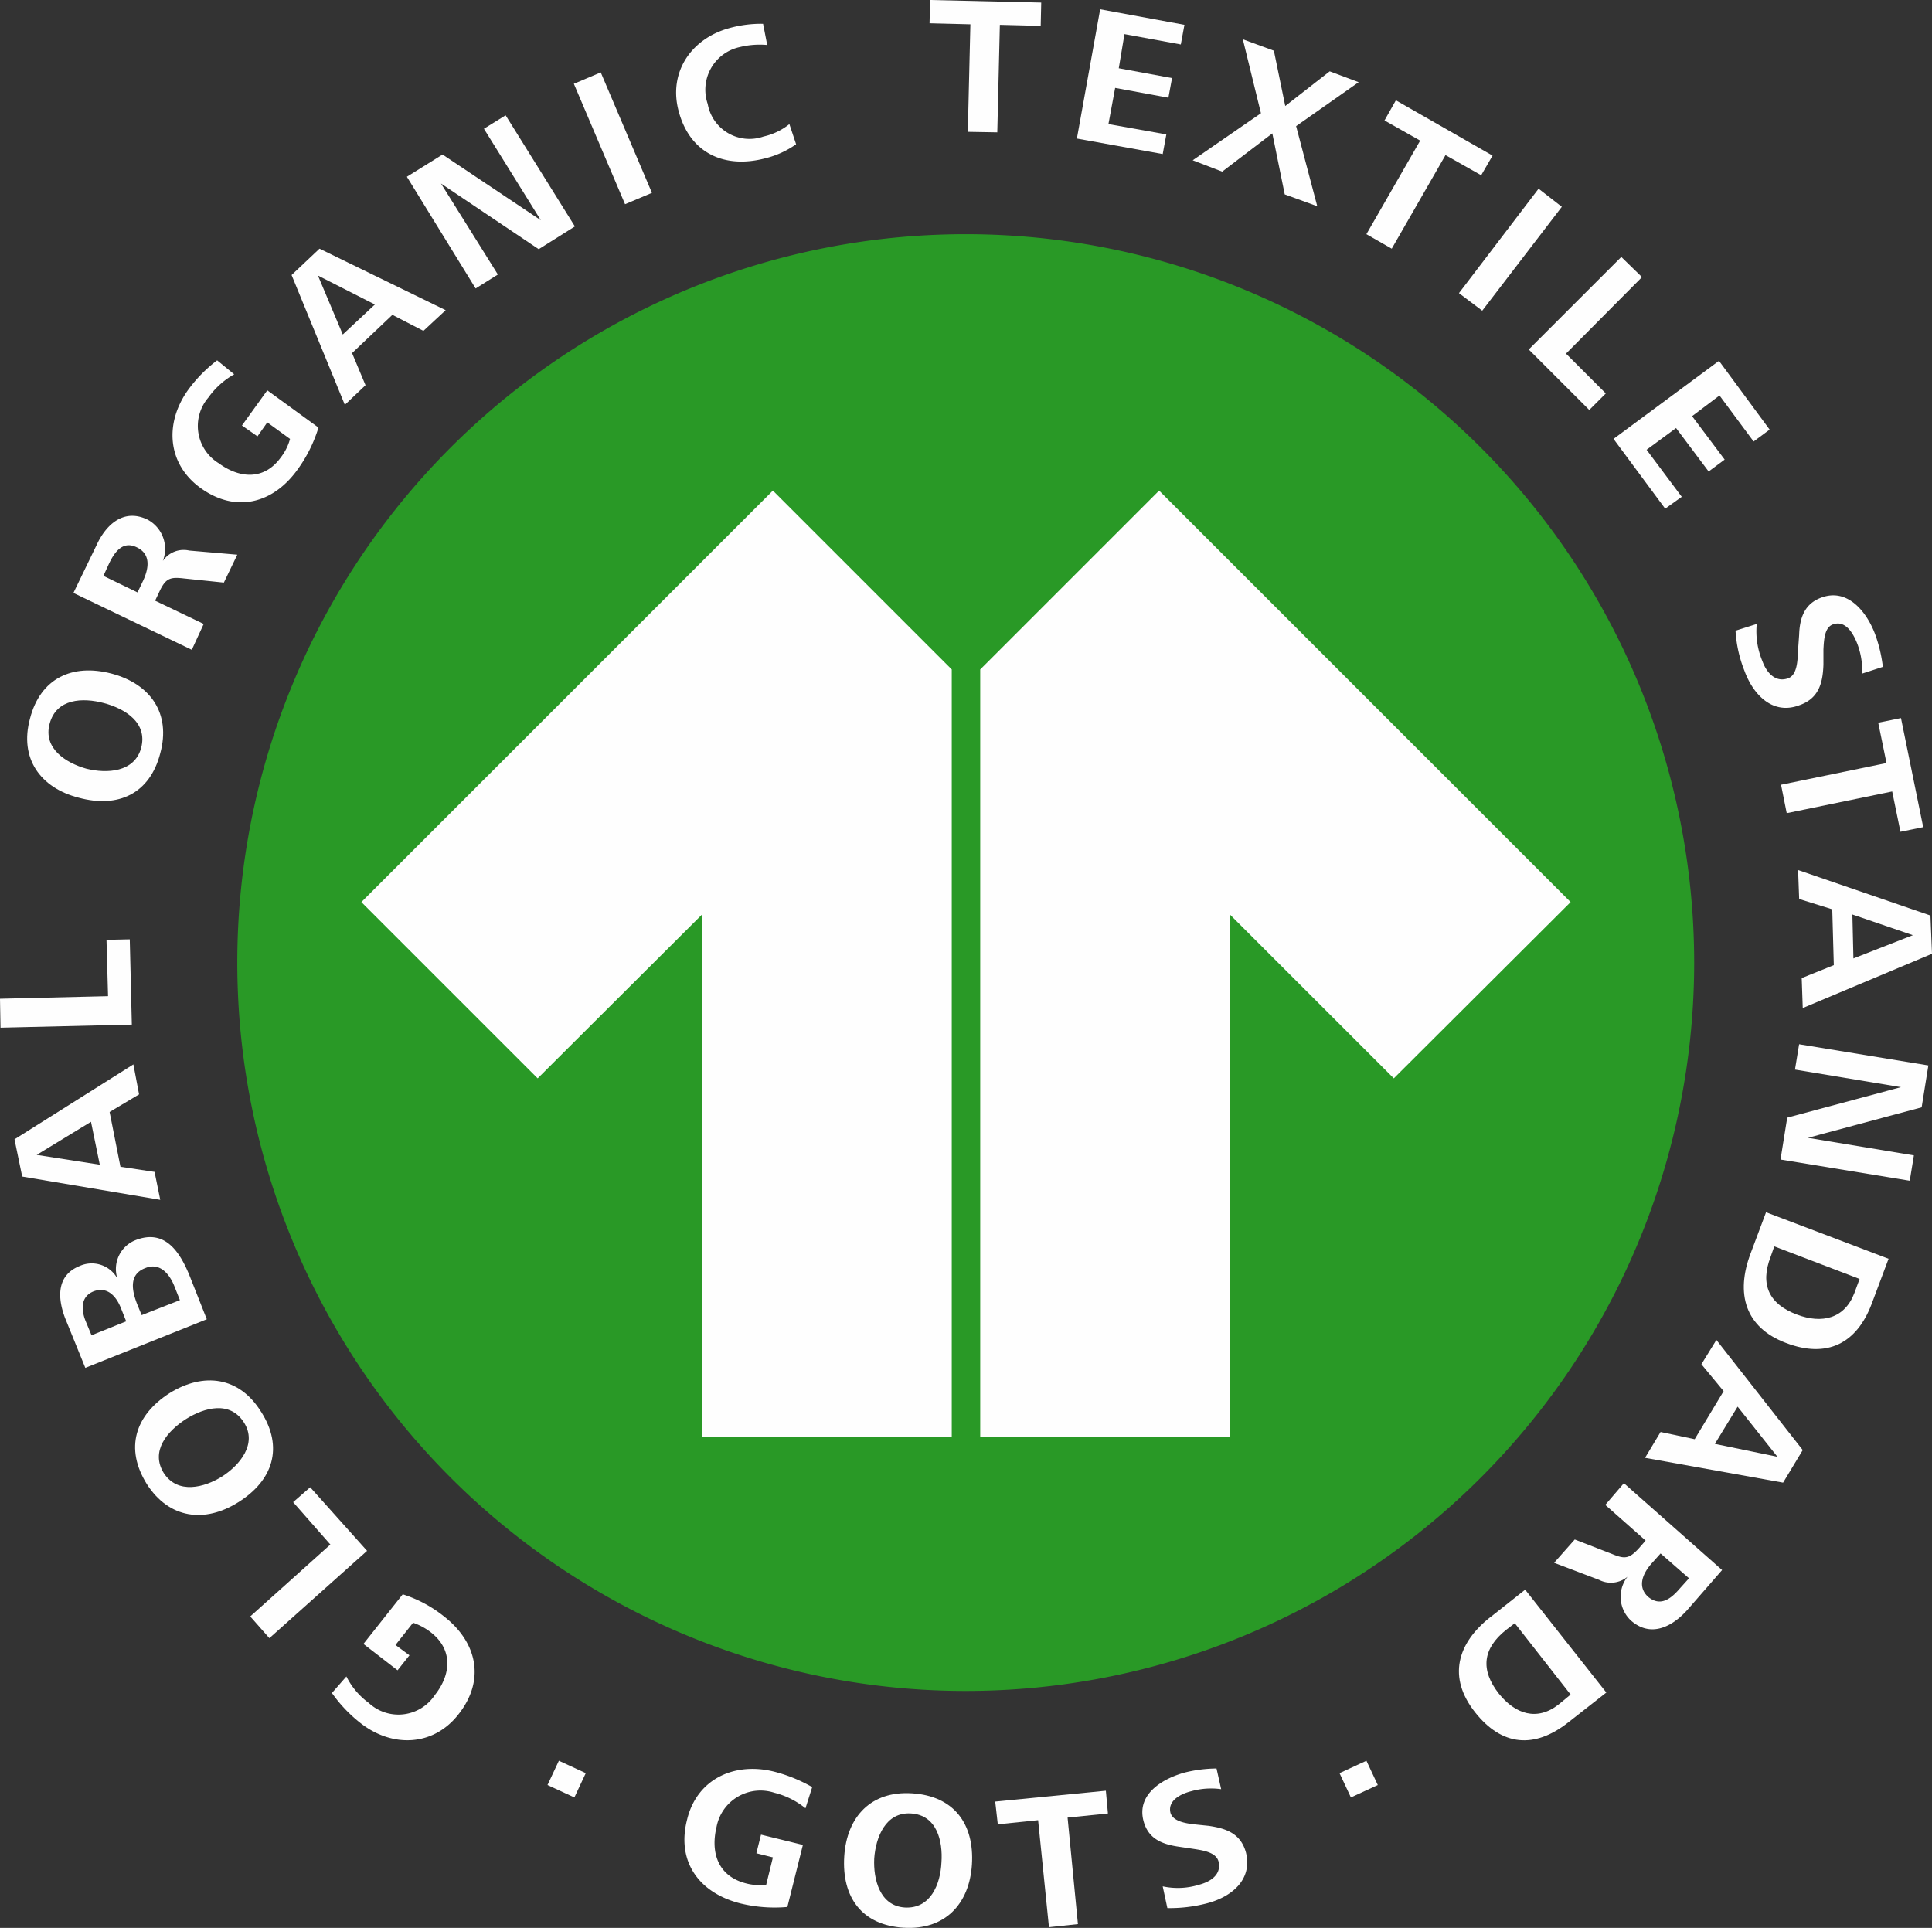 <svg xmlns="http://www.w3.org/2000/svg" width="150.453" height="150.144" viewBox="0 0 150.453 150.144">
  <rect x="0" y="0" width="150.453" height="150.144" fill="#333333" stroke="none"/>
  <g id="Grupo_6016" data-name="Grupo 6016" transform="translate(-272 -3018.633)">
    <path id="Trazado_16519" data-name="Trazado 16519" d="M515.727,453a56.727,56.727,0,1,0,56.727,56.727A56.736,56.736,0,0,0,515.727,453Z" transform="translate(-168.521 2583.871)" fill="#299926" fill-rule="evenodd"/>
    <path id="Trazado_16520" data-name="Trazado 16520" d="M650.737,3085.731c2.577,2.013,3.221,4.952,1.127,7.609-1.973,2.536-5.194,2.617-7.649.684A11.061,11.061,0,0,1,642,3091.69l1.127-1.288a5.7,5.7,0,0,0,1.731,2.053,3.4,3.4,0,0,0,5.153-.6c1.248-1.57,1.449-3.5-.282-4.872a4.787,4.787,0,0,0-1.409-.765l-1.369,1.731,1.087.805-.926,1.167-2.657-2.053,3.06-3.865A9.985,9.985,0,0,1,650.737,3085.731Z" transform="translate(-344.152 58.795)" fill="#fefefe" fill-rule="evenodd"/>
    <path id="Trazado_16521" data-name="Trazado 16521" d="M493.1,2881.952l-7.609,6.8-1.49-1.691,6.24-5.6-2.9-3.3L488.67,2877Z" transform="translate(-192.514 257.461)" fill="#fefefe" fill-rule="evenodd"/>
    <path id="Trazado_16522" data-name="Trazado 16522" d="M263.549,2677.6c1.087,1.651,3.14,1.127,4.549.242,1.369-.886,2.738-2.536,1.691-4.187-1.087-1.731-3.1-1.168-4.509-.282C263.831,2674.3,262.462,2675.874,263.549,2677.6Zm7.569-4.791c1.771,2.778.926,5.354-1.771,7.046-2.617,1.651-5.395,1.288-7.126-1.409-1.731-2.778-.926-5.355,1.771-7.086C266.649,2669.714,269.427,2670.076,271.118,2672.814Z" transform="translate(21.214 455.77)" fill="#fefefe" fill-rule="evenodd"/>
    <path id="Trazado_16523" data-name="Trazado 16523" d="M122.379,2398.262l.362.886,2.979-1.167-.4-1.007c-.362-.966-1.127-1.973-2.295-1.49C121.735,2395.967,121.976,2397.215,122.379,2398.262Zm-4.026,1.288.483,1.167,2.7-1.087-.4-1.007c-.362-.926-1.047-1.731-2.134-1.329C117.99,2397.7,118.031,2398.7,118.353,2399.55Zm8.092-3.543,1.369,3.462-9.461,3.785-1.57-3.865c-.6-1.57-.684-3.341,1.127-4.066a2.289,2.289,0,0,1,2.939.966,2.418,2.418,0,0,1,1.409-2.979C124.513,2392.424,125.68,2394.155,126.445,2396.008Z" transform="translate(160.29 721.908)" fill="#fefefe" fill-rule="evenodd"/>
    <path id="Trazado_16524" data-name="Trazado 16524" d="M29.731,2066.046l4.912.765-.684-3.342Zm7.972-4.711-2.295,1.369.845,4.268,2.657.4.443,2.174-10.75-1.812-.6-2.9L37.26,2059Z" transform="translate(245.127 1042.529)" fill="#fefefe" fill-rule="evenodd"/>
    <path id="Trazado_16525" data-name="Trazado 16525" d="M10.266,1823.643l-10.226.242L0,1821.63l8.414-.2-.121-4.388,1.812-.04Z" transform="translate(272 1274.785)" fill="#fefefe" fill-rule="evenodd"/>
    <path id="Trazado_16526" data-name="Trazado 16526" d="M54.266,1301.029c-.523,1.933,1.288,3.06,2.858,3.5,1.61.4,3.744.282,4.268-1.61.523-1.973-1.248-3.06-2.9-3.5S54.789,1299.057,54.266,1301.029Zm8.616,2.295c-.805,3.14-3.261,4.308-6.361,3.462-2.979-.765-4.63-3.06-3.784-6.16.805-3.14,3.3-4.308,6.361-3.5C62.117,1297.929,63.727,1300.224,62.882,1303.324Z" transform="translate(221.599 1773.969)" fill="#fefefe" fill-rule="evenodd"/>
    <path id="Trazado_16527" data-name="Trazado 16527" d="M144.778,1001.527l-.443.966,2.657,1.288.443-.926c.443-.966.6-2.053-.483-2.577C145.905,999.756,145.261,1000.521,144.778,1001.527Zm8.938,1.49-3.1-.322c-1.047-.121-1.409-.04-1.892.966l-.362.765,3.784,1.812-.926,2.013-9.22-4.429,1.812-3.744c.725-1.57,2.094-2.858,3.946-1.973a2.583,2.583,0,0,1,1.208,3.221,1.962,1.962,0,0,1,2.053-.805l3.744.322Z" transform="translate(135.717 2060.988)" fill="#fefefe" fill-rule="evenodd"/>
    <path id="Trazado_16528" data-name="Trazado 16528" d="M343.379,705.535c-1.892,2.617-4.791,3.382-7.529,1.409-2.617-1.892-2.818-5.073-.966-7.649A11.065,11.065,0,0,1,337.138,697l1.329,1.087a6.216,6.216,0,0,0-2.013,1.812,3.4,3.4,0,0,0,.805,5.113c1.651,1.208,3.543,1.329,4.831-.443a4.092,4.092,0,0,0,.725-1.449l-1.771-1.288-.765,1.087-1.208-.845,1.973-2.738,3.986,2.9A11.042,11.042,0,0,1,343.379,705.535Z" transform="translate(-48.229 2349.695)" fill="#fefefe" fill-rule="evenodd"/>
    <path id="Trazado_16529" data-name="Trazado 16529" d="M566.053,483.094l1.933,4.59,2.5-2.335Zm8.213,4.308-2.416-1.248-3.14,2.979,1.047,2.5-1.61,1.53L564,483.053,566.174,481,576,485.791Z" transform="translate(-269.293 2556.998)" fill="#fefefe" fill-rule="evenodd"/>
    <path id="Trazado_16530" data-name="Trazado 16530" d="M797.266,233.427l-7.609-5.113,4.429,7.086-1.731,1.087-5.355-8.7,2.778-1.731,7.649,5.113L793,224.047,794.69,223l5.395,8.656Z" transform="translate(-483.315 2804.611)" fill="#fefefe" fill-rule="evenodd"/>
    <path id="Trazado_16531" data-name="Trazado 16531" d="M1113.986,150.266,1110,140.886l2.094-.886,3.986,9.381Z" transform="translate(-793.311 2884.27)" fill="#fefefe" fill-rule="evenodd"/>
    <path id="Trazado_16532" data-name="Trazado 16532" d="M1314.805,56.32c-3.181.845-5.878-.362-6.764-3.623-.845-3.06.966-5.717,3.986-6.522a9.23,9.23,0,0,1,2.577-.322l.322,1.651a6.459,6.459,0,0,0-2.134.161,3.4,3.4,0,0,0-2.5,4.429,3.305,3.305,0,0,0,4.348,2.536,4.915,4.915,0,0,0,2.013-.966l.523,1.57A7.1,7.1,0,0,1,1314.805,56.32Z" transform="translate(-983.18 2974.633)" fill="#fefefe" fill-rule="evenodd"/>
    <path id="Trazado_16533" data-name="Trazado 16533" d="M1803.475,1.932l-.2,8.374-2.295-.04.2-8.374L1798,1.812,1798.04,0l8.656.2-.04,1.812Z" transform="translate(-1453.612 3018.633)" fill="#fefefe" fill-rule="evenodd"/>
    <path id="Trazado_16534" data-name="Trazado 16534" d="M2083,28.065,2084.812,18l6.563,1.208-.282,1.53-4.388-.805-.443,2.657,4.147.765-.282,1.53-4.147-.765-.523,2.818,4.509.805-.282,1.53Z" transform="translate(-1727.138 3001.357)" fill="#fefefe" fill-rule="evenodd"/>
    <path id="Trazado_16535" data-name="Trazado 16535" d="M2314.167,88.078l-.966-4.751-3.905,2.979L2307,85.421l5.314-3.664L2310.905,76l2.416.886.886,4.308,3.462-2.7,2.255.845-4.871,3.422L2316.7,89Z" transform="translate(-1942.119 2945.693)" fill="#fefefe" fill-rule="evenodd"/>
    <path id="Trazado_16536" data-name="Trazado 16536" d="M2649.16,198.268l-4.187,7.287L2643,204.427l4.187-7.287-2.778-1.57.886-1.57,7.529,4.308-.886,1.53Z" transform="translate(-2264.592 2832.443)" fill="#fefefe" fill-rule="evenodd"/>
    <path id="Trazado_16537" data-name="Trazado 16537" d="M2822,373.133l6.2-8.133,1.812,1.409-6.2,8.092Z" transform="translate(-2436.385 2668.328)" fill="#fefefe" fill-rule="evenodd"/>
    <path id="Trazado_16538" data-name="Trazado 16538" d="M2957,504.207l7.207-7.207,1.611,1.57-5.918,5.959,3.1,3.1-1.288,1.288Z" transform="translate(-2565.949 2541.643)" fill="#fefefe" fill-rule="evenodd"/>
    <path id="Trazado_16539" data-name="Trazado 16539" d="M3121,704.079l8.213-6.079,3.945,5.355-1.248.926-2.657-3.583-2.134,1.61,2.536,3.382-1.248.926-2.537-3.382-2.295,1.691,2.738,3.664-1.289.926Z" transform="translate(-2723.348 2348.734)" fill="#fefefe" fill-rule="evenodd"/>
    <path id="Trazado_16540" data-name="Trazado 16540" d="M3357.685,1157.512a9.923,9.923,0,0,1-.685-3.1l1.651-.523a6.014,6.014,0,0,0,.443,2.9c.322.886,1.006,1.691,2.013,1.328.725-.282.725-1.449.765-2.255l.081-1.127c.041-1.288.4-2.416,1.731-2.9,2.054-.765,3.543,1.127,4.188,2.859a11.089,11.089,0,0,1,.6,2.536l-1.61.523a5.9,5.9,0,0,0-.4-2.375c-.322-.805-.926-1.812-1.892-1.449-.645.242-.685,1.208-.725,1.933v1.167c-.041,1.449-.362,2.657-1.852,3.181C3359.9,1161.015,3358.369,1159.4,3357.685,1157.512Z" transform="translate(-2949.846 1913.338)" fill="#fefefe" fill-rule="evenodd"/>
    <path id="Trazado_16541" data-name="Trazado 16541" d="M3453.656,1394.717l-8.213,1.691-.443-2.214,8.213-1.691-.644-3.14,1.771-.362,1.731,8.495-1.772.362Z" transform="translate(-3034.303 1685.555)" fill="#fefefe" fill-rule="evenodd"/>
    <path id="Trazado_16542" data-name="Trazado 16542" d="M3486.938,1688.073l-4.71-1.61.081,3.422Zm-8.656,3.342,2.5-1.007-.121-4.348-2.577-.805L3478,1683l10.307,3.543.121,2.979-10.065,4.227Z" transform="translate(-3065.975 1403.391)" fill="#fefefe" fill-rule="evenodd"/>
    <path id="Trazado_16543" data-name="Trazado 16543" d="M3444.523,2025.717l8.857-2.375-8.253-1.369.322-1.973,10.065,1.651-.523,3.261-8.857,2.375,8.253,1.369-.322,1.973L3444,2028.978Z" transform="translate(-3033.344 1079.959)" fill="#fefefe" fill-rule="evenodd"/>
    <path id="Trazado_16544" data-name="Trazado 16544" d="M3381.607,2351.281l.4-1.087-6.643-2.536-.282.805c-.845,2.174-.121,3.7,2.053,4.509C3379.071,2353.7,3380.842,2353.294,3381.607,2351.281Zm-8.092-3.06,1.208-3.221,9.542,3.624-1.329,3.543c-1.168,3.06-3.462,4.227-6.643,3.02C3373.072,2353.978,3372.347,2351.321,3373.515,2348.221Z" transform="translate(-2965.193 768.043)" fill="#fefefe" fill-rule="evenodd"/>
    <path id="Trazado_16545" data-name="Trazado 16545" d="M3192.307,2601.1l-3.1-3.905-1.771,2.9Zm-9.1-1.932,2.657.563,2.254-3.744-1.731-2.094,1.167-1.892,6.724,8.576-1.53,2.536-10.75-1.933Z" transform="translate(-2781.891 530.988)" fill="#fefefe" fill-rule="evenodd"/>
    <path id="Trazado_16546" data-name="Trazado 16546" d="M3015.783,2877.213l.725-.805-2.214-1.933-.685.765c-.684.765-1.167,1.812-.282,2.617C3014.253,2878.622,3015.059,2878.059,3015.783,2877.213Zm-8.173-3.825,2.9,1.127c.966.4,1.329.4,2.094-.443l.523-.6-3.14-2.778,1.449-1.691,7.649,6.764-2.738,3.14c-1.167,1.288-2.818,2.134-4.348.805a2.535,2.535,0,0,1-.282-3.422,2.026,2.026,0,0,1-2.214.242l-3.5-1.329Z" transform="translate(-2612.977 265.141)" fill="#fefefe" fill-rule="evenodd"/>
    <path id="Trazado_16547" data-name="Trazado 16547" d="M2829.717,3083.938l.926-.765-4.348-5.556-.684.523c-1.812,1.449-2.013,3.1-.564,4.952C2826.335,3084.7,2828.026,3085.266,2829.717,3083.938Zm-5.314-6.8,2.7-2.134,6.321,8.012-2.979,2.335c-2.617,2.053-5.153,1.852-7.247-.805C2821.061,3081.844,2821.786,3079.187,2824.4,3077.134Z" transform="translate(-2436.332 67.434)" fill="#fefefe" fill-rule="evenodd"/>
    <path id="Trazado_16548" data-name="Trazado 16548" d="M1328.206,3432.234c-3.181-.805-4.992-3.221-4.147-6.522.765-3.181,3.7-4.509,6.764-3.744a11.888,11.888,0,0,1,2.979,1.208l-.523,1.651a6.212,6.212,0,0,0-2.416-1.208,3.481,3.481,0,0,0-4.509,2.657c-.483,2.013.121,3.825,2.255,4.388a4.3,4.3,0,0,0,1.61.121l.523-2.134-1.288-.322.362-1.449,3.261.8-1.208,4.831A11.2,11.2,0,0,1,1328.206,3432.234Z" transform="translate(-998.553 -265.363)" fill="#fefefe" fill-rule="evenodd"/>
    <path id="Trazado_16549" data-name="Trazado 16549" d="M1637.784,3470.24c-1.973-.121-2.738,1.852-2.858,3.5-.081,1.65.443,3.7,2.375,3.825,2.013.121,2.778-1.812,2.859-3.5C1640.28,3472.374,1639.8,3470.361,1637.784,3470.24Zm-.564,8.9c-3.261-.2-4.831-2.375-4.63-5.556.2-3.1,2.094-5.113,5.274-4.912,3.261.2,4.871,2.375,4.67,5.556C1642.334,3477.326,1640.4,3479.339,1637.22,3479.138Z" transform="translate(-1294.846 -310.375)" fill="#fefefe" fill-rule="evenodd"/>
    <path id="Trazado_16550" data-name="Trazado 16550" d="M1930.636,3466.094l.805,8.294-2.255.242-.845-8.334-3.14.322-.2-1.771,8.616-.846.161,1.772Z" transform="translate(-1575.499 -305.906)" fill="#fefefe" fill-rule="evenodd"/>
    <path id="Trazado_16551" data-name="Trazado 16551" d="M2214.609,3431.508a11.355,11.355,0,0,1-3.06.363l-.362-1.691a5.584,5.584,0,0,0,2.818-.121c.926-.241,1.771-.805,1.53-1.812-.2-.765-1.328-.886-2.094-1.006l-1.087-.161c-1.289-.2-2.295-.644-2.657-1.973-.564-2.094,1.449-3.3,3.18-3.785a10.607,10.607,0,0,1,2.5-.322l.362,1.611a5.688,5.688,0,0,0-2.335.161c-.805.2-1.852.725-1.61,1.691.2.644,1.127.8,1.812.885l1.168.121c1.369.2,2.5.6,2.9,2.094C2218.192,3429.7,2216.5,3431.025,2214.609,3431.508Z" transform="translate(-1848.642 -264.637)" fill="#fefefe" fill-rule="evenodd"/>
    <path id="Trazado_16552" data-name="Trazado 16552" d="M1059,3407.892l.886-1.892,2.094.966-.886,1.892Z" transform="translate(-744.364 -250.24)" fill="#fefefe" fill-rule="evenodd"/>
    <path id="Trazado_16553" data-name="Trazado 16553" d="M2591.886,3408.858l-.885-1.892,2.094-.966.886,1.892Z" transform="translate(-2214.686 -250.24)" fill="#fefefe" fill-rule="evenodd"/>
    <path id="Trazado_16554" data-name="Trazado 16554" d="M761.122,949l-13.93,13.93v59.787h19.446v-40.7L779.4,994.776l13.769-13.729ZM699,981.047l13.729,13.729,12.8-12.763v40.7h19.446V962.93L731.047,949Z" transform="translate(-398.858 2107.84)" fill="#fefefe" fill-rule="evenodd"/>
  </g>
</svg>
